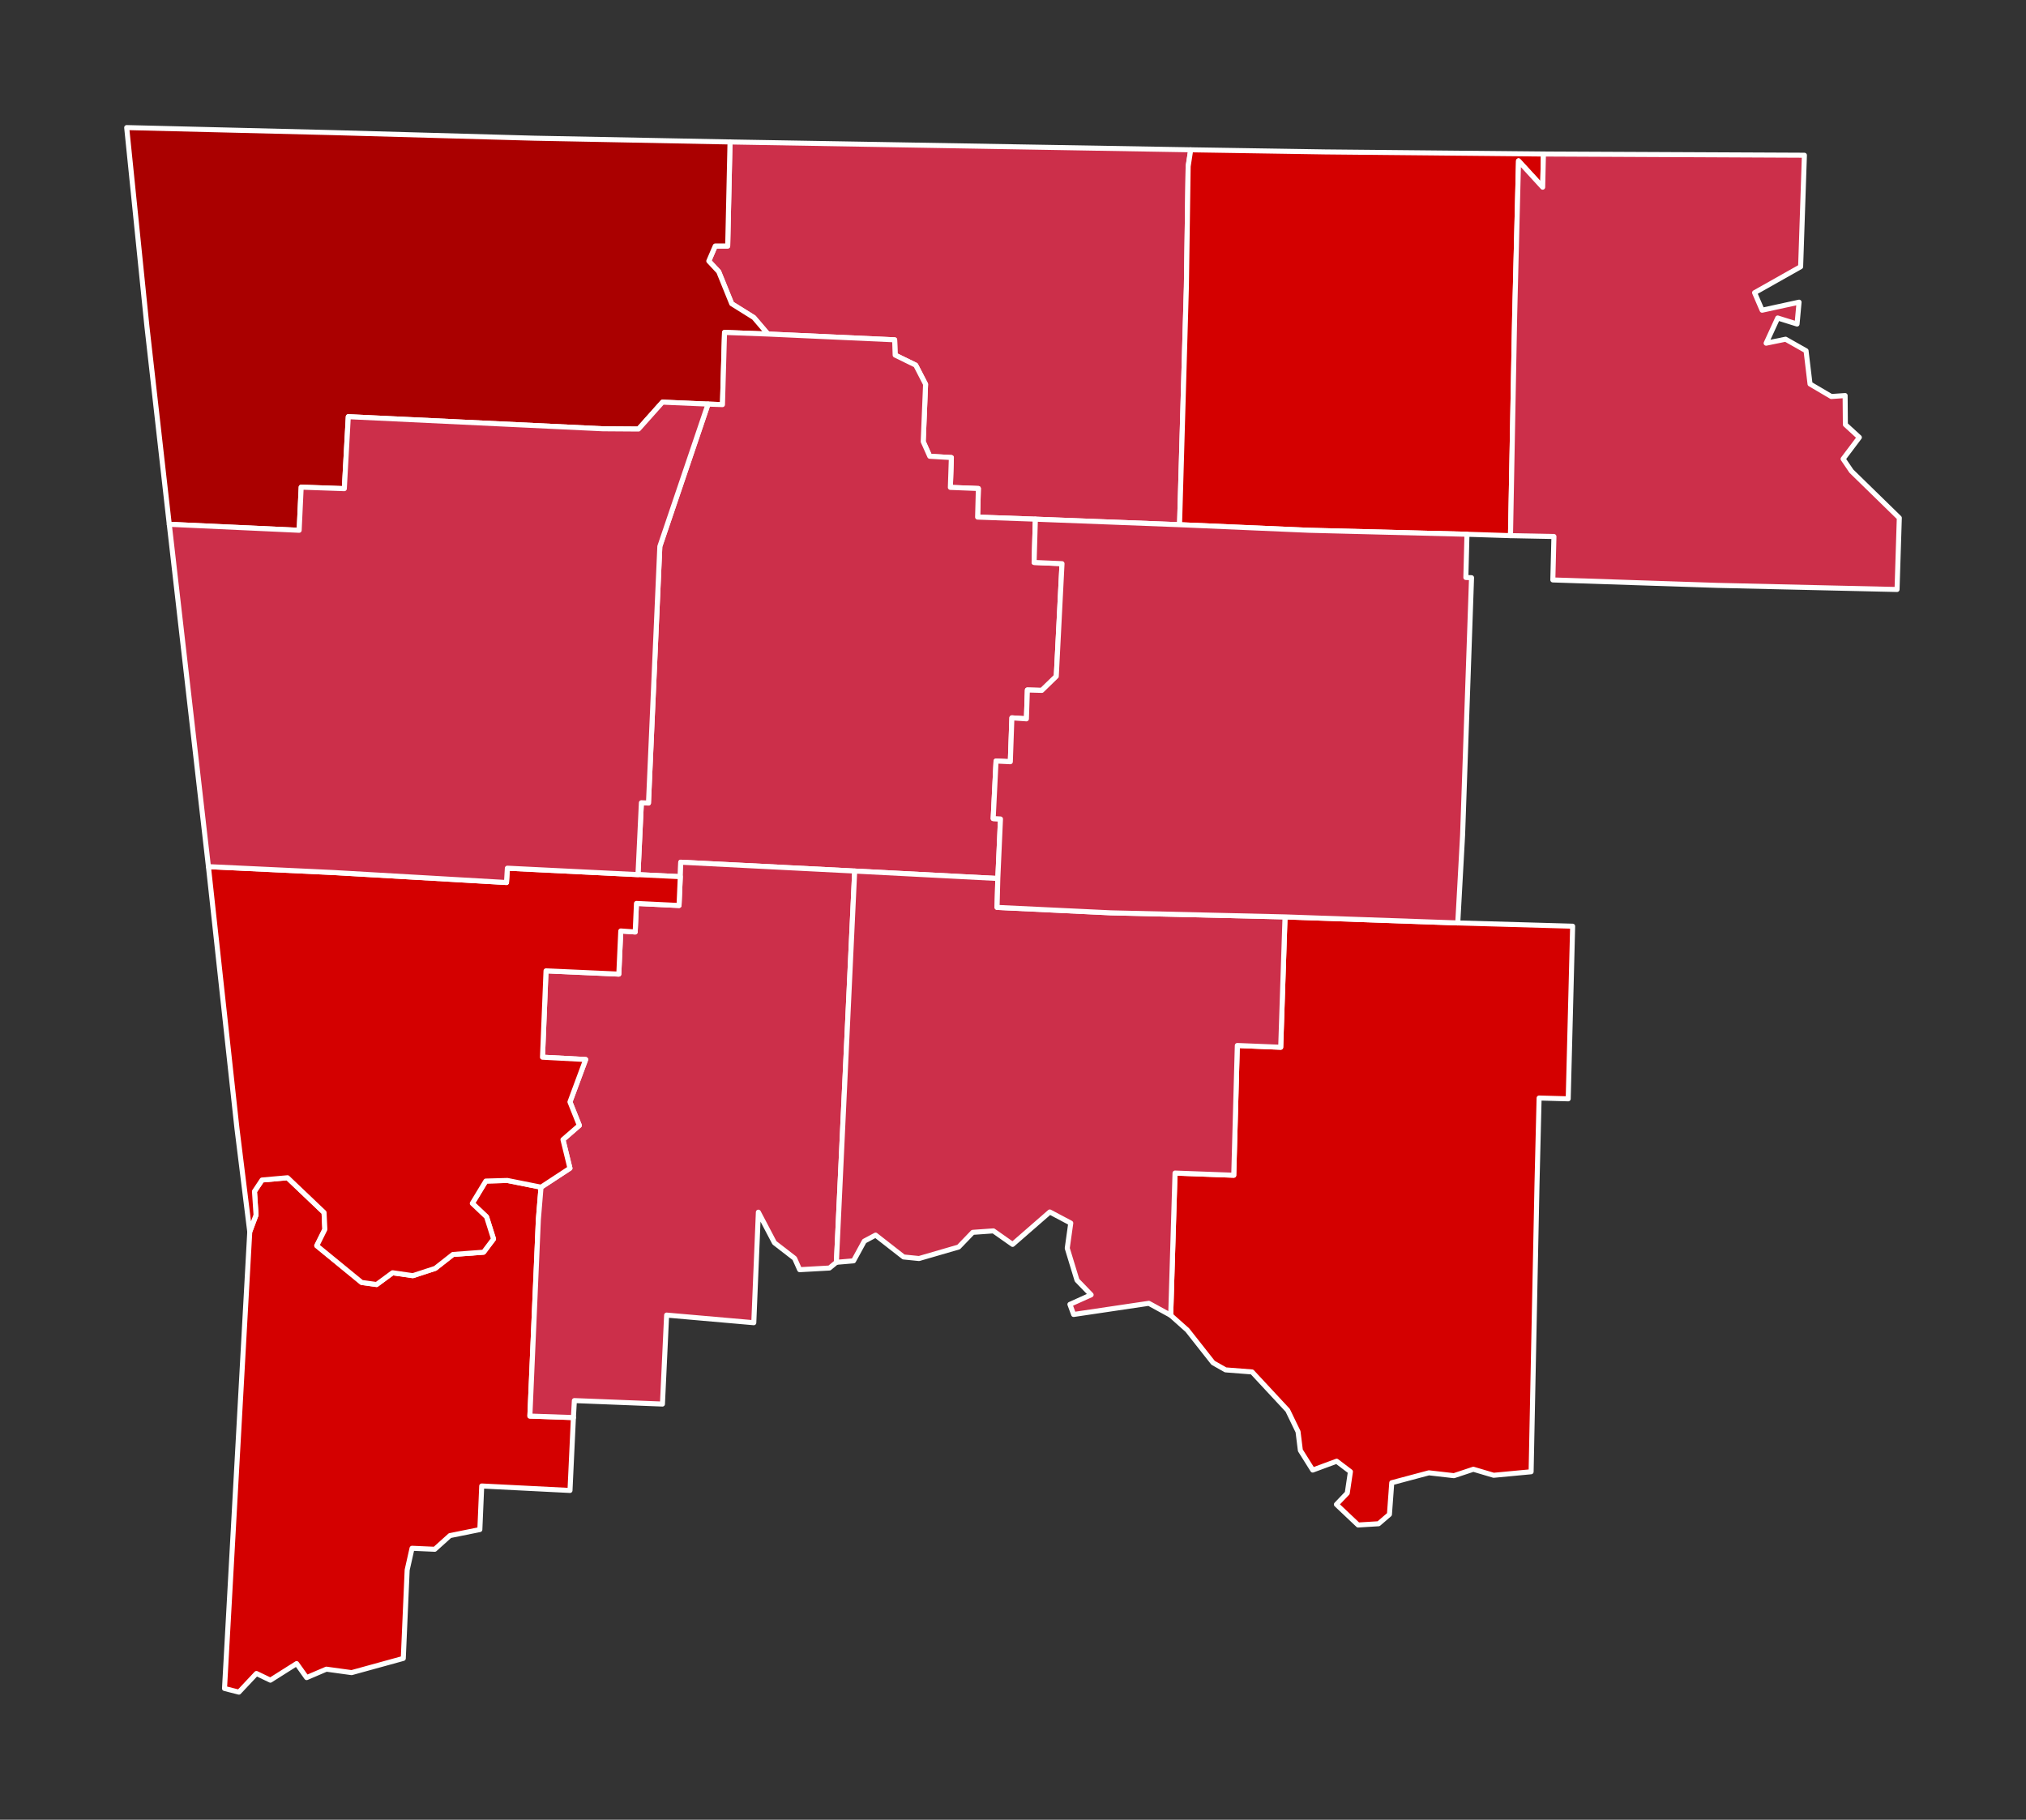 <?xml version="1.0" encoding="UTF-8" standalone="no"?>
<svg
   version="1.2"
   width="403"
   height="362"
   viewBox="0 0 403 362"
   stroke-linecap="round"
   stroke-linejoin="round"
   id="svg2661"
   sodipodi:docname="AR-3_2010.svg"
   inkscape:version="1.3 (0e150ed6c4, 2023-07-21)"
   xmlns:inkscape="http://www.inkscape.org/namespaces/inkscape"
   xmlns:sodipodi="http://sodipodi.sourceforge.net/DTD/sodipodi-0.dtd"
   xmlns="http://www.w3.org/2000/svg"
   xmlns:svg="http://www.w3.org/2000/svg"
   xmlns:rdf="http://www.w3.org/1999/02/22-rdf-syntax-ns#"
   xmlns:cc="http://creativecommons.org/ns#"
   xmlns:dc="http://purl.org/dc/elements/1.1/">
  <rect x="0" y="0" width="403" height="362" fill="#333333" stroke="none"/>
  <defs
     id="defs2665" />
  <sodipodi:namedview
     id="namedview2663"
     pagecolor="#ffffff"
     bordercolor="#000000"
     borderopacity="0.25"
     inkscape:showpageshadow="2"
     inkscape:pageopacity="0.0"
     inkscape:pagecheckerboard="0"
     inkscape:deskcolor="#d1d1d1"
     showgrid="false"
     inkscape:zoom="0.80610173"
     inkscape:cx="335.56559"
     inkscape:cy="413.71949"
     inkscape:window-width="1904"
     inkscape:window-height="1041"
     inkscape:window-x="0"
     inkscape:window-y="0"
     inkscape:window-maximized="0"
     inkscape:current-layer="svg2661" />
  <g
     id="g2659"
     transform="translate(24.2,24.38)"
     stroke="#ffffff"
     stroke-width="1">
    <path
       d="m 121.01,3.86 91.64,1.56 -0.51,3.3 -0.35,23.94 -1.36,47.34 -28.68,-1.1 -11.49,-0.41 0.15,-5.69 -5.57,-0.22 0.2,-5.94 -4.3,-0.25 -1.3,-2.92 0.47,-11.41 -1.96,-3.8 -4.09,-2 -0.1,-3.04 -25.21,-1.15 -2.8,-3.28 -4.4,-2.75 -2.59,-6.38 -1.97,-2.11 1.28,-2.99 h 2.48 z"
       id="Carroll"
       fill="#9a94d1"
       style="fill:#cc2f4a;fill-opacity:1" />
    <path
       d="m 121.01,3.86 -0.46,20.7 h -2.48 l -1.28,2.99 1.97,2.11 2.59,6.38 4.4,2.75 2.8,3.28 -8.63,-0.32 -0.41,14.36 -2.87,-0.1 -9.06,-0.39 -4.77,5.35 -7.08,-0.05 -50.65,-2.41 -0.79,14.32 -8.58,-0.3 -0.4,8.58 L 9.47,79.92 5.03,40.61 1,1 42.01,2 82.03,3.11 Z"
       id="Benton"
       fill="#d5d6f7"
       style="fill:#aa0000;fill-opacity:1" />
    <path
       d="m 25.48,220.66 1.25,-3.34 -0.31,-4.7 1.5,-2.26 5.07,-0.45 7.27,6.92 0.16,3.36 -1.61,3.24 8.93,7.31 2.97,0.41 3.18,-2.34 4.03,0.58 4.45,-1.45 3.53,-2.77 6.09,-0.45 1.98,-2.63 -1.39,-4.4 -2.83,-2.68 2.69,-4.44 4.28,-0.12 6.7,1.34 -0.53,6.42 -1.69,39.11 8.66,0.3 -0.68,14.5 -17.56,-0.89 -0.37,8.67 -5.95,1.2 -3.02,2.72 -4.52,-0.2 -0.97,4.32 -0.77,17.59 -10.28,2.83 -5.02,-0.69 -3.93,1.68 -1.99,-2.79 -5.22,3.3 -2.77,-1.33 -3.49,3.71 -2.86,-0.73 z"
       id="Sebastian"
       fill="#cad1f8"
       style="fill:#d40000;fill-opacity:1" />
    <path
       d="m 212.65,5.42 26.7,0.42 43.46,0.42 -0.15,6.6 -4.8,-5.24 -0.77,30.75 -0.83,43.81 L 267.6,81.9 236.2,81.11 210.43,80 211.79,32.66 212.14,8.72 Z"
       id="Boone"
       fill="#a0eaa0"
       style="fill:#d40000;fill-opacity:1" />
    <path
       d="m 116.64,56.01 2.87,0.1 0.41,-14.36 8.63,0.32 25.21,1.15 0.1,3.04 4.09,2 1.96,3.8 -0.47,11.41 1.3,2.92 4.3,0.25 -0.2,5.94 5.57,0.22 -0.15,5.69 11.49,0.41 -0.25,8.61 5.55,0.24 -1.14,22.41 -2.88,2.8 -2.87,-0.08 -0.19,5.74 -2.89,-0.2 -0.31,8.73 -2.84,-0.14 -0.57,11.45 1.45,0.08 -0.53,11.84 -28.47,-1.48 -34.6,-1.76 -0.09,2.88 -8.42,-0.41 0.68,-14.3 1.41,0.06 2.26,-51.05 z"
       id="Madison"
       fill="#cfdbb3"
       style="fill:#cc2f4a;fill-opacity:1" />
    <path
       d="m 83.42,211.79 5.75,-3.77 -1.39,-5.69 3.26,-2.83 -1.87,-4.67 3.13,-8.44 -8.59,-0.46 0.7,-17.18 14.48,0.65 0.39,-8.58 2.87,0.2 0.25,-5.68 8.47,0.41 0.25,-5.73 0.09,-2.88 34.6,1.76 -3.64,77.83 -1.38,1.14 -5.93,0.33 -1,-2.25 -4.01,-3.1 -3.2,-6.09 -0.91,21.99 -17.34,-1.52 -0.83,17.7 -17.52,-0.69 -0.19,3.38 -8.66,-0.3 1.69,-39.11 z"
       id="Franklin"
       fill="#b1d9cd"
       style="fill:#cc2f4a;fill-opacity:1" />
    <path
       d="m 231.41,158.02 34.36,1.2 22.85,0.65 -0.88,34.34 -5.79,-0.16 -0.42,17.12 -1.17,57.23 -7.45,0.7 -4.04,-1.2 -3.86,1.28 -4.98,-0.57 -7.39,1.97 -0.46,6.3 -2.16,1.86 -4.07,0.25 -4.32,-4.09 2.16,-2.26 0.63,-4.26 -2.74,-2.08 -4.76,1.76 -2.46,-3.92 -0.46,-3.71 -2.06,-4.26 -7.09,-7.63 -5.27,-0.41 -2.48,-1.41 -5.12,-6.5 -3.31,-2.95 0.86,-28.29 11.68,0.43 0.71,-25.81 8.63,0.35 z"
       id="Pope"
       fill="#abea9a"
       style="fill:#d40000;fill-opacity:1" />
    <path
       d="m 282.81,6.26 51.91,0.24 -0.75,22.18 -9.16,5.17 1.5,3.48 7.35,-1.6 -0.4,4.35 -3.85,-1.2 -2.3,5.01 3.87,-0.79 4.07,2.3 0.79,6.61 4.23,2.49 2.75,-0.19 0.05,5.77 2.78,2.55 -3.23,4.29 1.65,2.43 9.53,9.3 -0.45,14.24 -35.77,-0.82 -32.7,-1.08 0.22,-8.64 -8.64,-0.17 0.83,-43.81 0.77,-30.75 4.8,5.24 z"
       id="Marion"
       fill="#b0d0de"
       style="fill:#cc2f4a;fill-opacity:1" />
    <path
       d="m 145.81,148.9 28.47,1.48 -0.15,5.75 22.65,1.08 34.63,0.81 -0.86,25.93 -8.63,-0.35 -0.71,25.81 -11.68,-0.43 -0.86,28.29 -4.35,-2.38 -14.96,2.22 -0.74,-2.01 4.22,-1.9 -2.81,-2.91 -1.94,-6.36 0.7,-5 -4.17,-2.21 -7.4,6.45 -3.82,-2.69 -4.1,0.29 -2.81,2.92 -7.88,2.29 -3.07,-0.31 -5.57,-4.35 -2.25,1.2 -2.14,3.92 -3.41,0.29 z"
       id="Johnson"
       fill="#dedfee"
       style="fill:#cc2f4a;fill-opacity:1" />
    <path
       d="m 17.26,148.02 24.83,1.17 34.46,1.99 0.17,-2.85 25.98,1.28 8.42,0.41 -0.25,5.73 -8.47,-0.41 -0.25,5.68 -2.87,-0.2 -0.39,8.58 -14.48,-0.65 -0.7,17.18 8.59,0.46 -3.13,8.44 1.87,4.67 -3.26,2.83 1.39,5.69 -5.75,3.77 -6.7,-1.34 -4.28,0.12 -2.69,4.44 2.83,2.68 1.39,4.4 -1.98,2.63 -6.09,0.45 -3.53,2.77 -4.45,1.45 -4.03,-0.58 -3.18,2.34 -2.97,-0.41 -8.93,-7.31 1.61,-3.24 -0.16,-3.36 -7.27,-6.92 -5.07,0.45 -1.5,2.26 0.31,4.7 -1.25,3.34 -2.54,-20.51 z"
       id="Crawford"
       fill="#d2eab4"
       style="fill:#d40000;fill-opacity:1" />
    <path
       d="m 181.75,78.9 28.68,1.1 25.77,1.11 31.4,0.79 -0.22,8.6 1.13,0.04 -1.78,51.21 -0.96,17.47 -34.36,-1.2 -34.63,-0.81 -22.65,-1.08 0.15,-5.75 0.53,-11.84 -1.45,-0.08 0.57,-11.45 2.84,0.14 0.31,-8.73 2.89,0.2 0.19,-5.74 2.87,0.08 2.88,-2.8 1.14,-22.41 -5.55,-0.24 z"
       id="Newton"
       fill="#dbdaf1"
       style="fill:#cc2f4a;fill-opacity:1" />
    <path
       d="m 9.47,79.92 25.84,1.19 0.4,-8.58 8.58,0.3 0.79,-14.32 50.65,2.41 7.08,0.05 4.77,-5.35 9.06,0.39 -9.59,28.31 -2.26,51.05 -1.41,-0.06 -0.68,14.3 -25.98,-1.28 -0.17,2.85 -34.46,-1.99 -24.83,-1.17 z"
       id="Washington"
       fill="#c9f6bd"
       style="fill:#cc2f4a;fill-opacity:1" />
  </g>
</svg>
